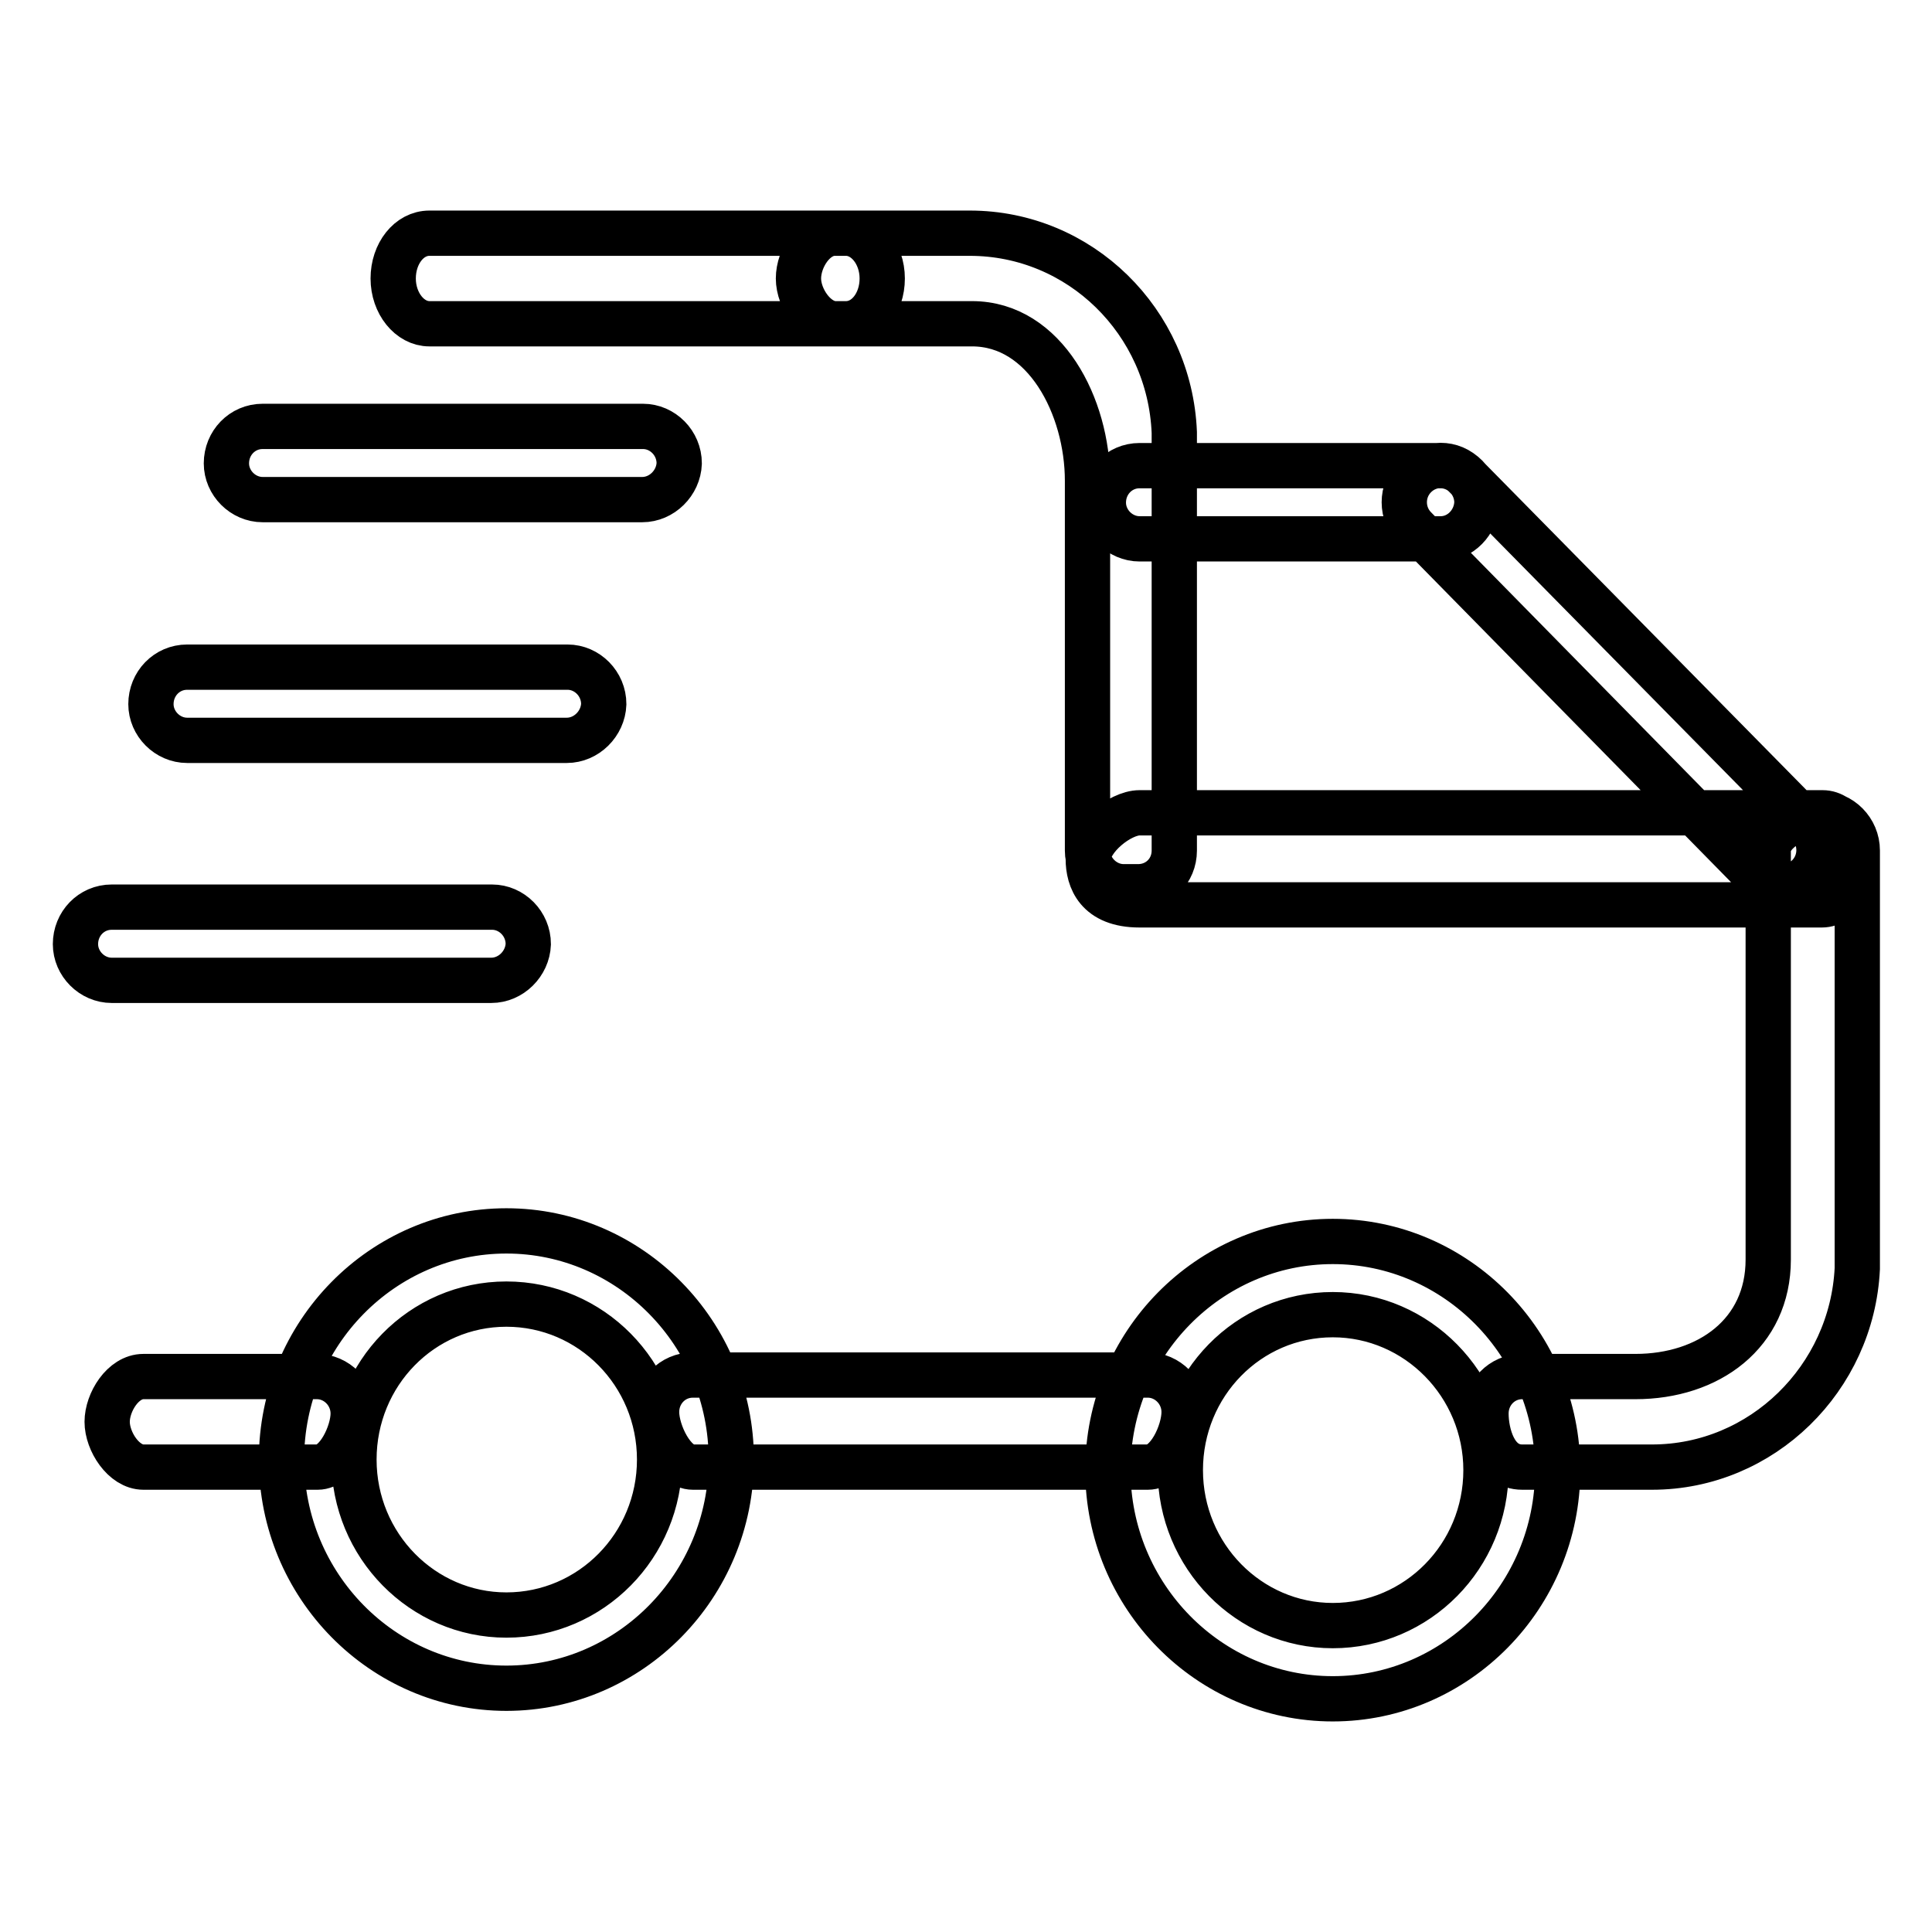 <?xml version="1.0" encoding="utf-8"?>
<!-- Svg Vector Icons : http://www.onlinewebfonts.com/icon -->
<!DOCTYPE svg PUBLIC "-//W3C//DTD SVG 1.1//EN" "http://www.w3.org/Graphics/SVG/1.1/DTD/svg11.dtd">
<svg version="1.1" xmlns="http://www.w3.org/2000/svg" xmlns:xlink="http://www.w3.org/1999/xlink" x="0px" y="0px" viewBox="0 0 256 256" enable-background="new 0 0 256 256" xml:space="preserve">
<g> <path stroke-width="6" fill-opacity="0" stroke="#000000"  d="M65.1,129.9H14.8c-2.6,0-4.8-2.2-4.8-4.8c0-2.7,2.1-4.9,4.8-4.9h50.4c2.6,0,4.8,2.2,4.8,4.9 C69.9,127.7,67.7,129.9,65.1,129.9 M148.9,117.5c-2.6,0-4.8-2.2-4.8-4.8v-49c0-9.8-5.6-20.8-15.3-20.8h-18.1c-2.6,0-4.9-3.3-4.9-6 c0-2.7,2.1-6,4.8-6h17.9c14.6,0,26.5,11.7,27.1,26.4c0,0.2,0,0.3,0,0.5v54.9c0,2.7-2.1,4.8-4.8,4.8H148.9L148.9,117.5z  M176.6,225.1c-16.4,0-29.8-13.6-29.8-30.3c0-16.7,13.4-30.3,29.8-30.3c16.4,0,29.8,13.6,29.8,30.3 C206.4,211.5,193,225.1,176.6,225.1 M176.6,174.2c-11.2,0-20.2,9.2-20.2,20.6c0,11.4,9.1,20.6,20.2,20.6c11.2,0,20.3-9.2,20.3-20.6 C196.9,183.5,187.8,174.2,176.6,174.2 M112.1,42.9H56.9c-2.6,0-4.8-2.7-4.8-6c0-3.3,2.1-6,4.8-6h55.2c2.6,0,4.8,2.7,4.8,6 C116.9,40.2,114.8,42.9,112.1,42.9 M241.4,119.9H151c-5.6,0-6.8-3.4-6.8-6.1c0-2.7,4.2-6.1,6.8-6.1h90.5c2.6,0,4.2,3.3,4.2,6 C245.6,116.4,244.1,119.9,241.4,119.9 M236.2,117.5c-1.2,0-2.4-0.5-3.4-1.4L187.5,70c-1.9-1.9-1.9-5,0-6.9c1.9-1.9,4.9-1.9,6.7,0 l45.4,46.1c1.9,1.9,1.9,5,0,6.9C238.7,117,237.5,117.5,236.2,117.5 M218.9,194.4h-17.2c-3.7,0-4.8-4.5-4.8-7.1 c0-2.7,2.1-4.9,4.8-4.9h15c9.7,0,17.6-5.7,17.6-15.5v-54.2c0-2.7,4.4-4.9,7-4.9s4.8,2.2,4.8,4.9v54.9c0,0.2,0,0.3,0,0.5 C245.4,182.6,233.5,194.4,218.9,194.4 M152.1,194.4H91.8c-2.6,0-4.8-4.6-4.8-7.3c0-2.7,2.1-4.9,4.8-4.9h60.3c2.6,0,4.8,2.2,4.8,4.9 C156.9,189.8,154.8,194.4,152.1,194.4 M42.1,194.4H19c-2.6,0-4.8-3.4-4.8-6s2.1-6,4.8-6h23c2.6,0,4.8,2.2,4.8,4.9 C46.8,189.9,44.7,194.4,42.1,194.4 M67.1,223.7c-16.4,0-29.8-13.6-29.8-30.3c0-16.7,13.4-30.3,29.8-30.3 c16.4,0,29.8,13.6,29.8,30.3C96.9,210.1,83.5,223.7,67.1,223.7 M67.1,172.8c-11.2,0-20.2,9.2-20.2,20.6c0,11.4,9.1,20.6,20.2,20.6 c11.2,0,20.3-9.2,20.3-20.6C87.4,182,78.3,172.8,67.1,172.8 M190.9,71.4H151c-2.6,0-4.8-2.2-4.8-4.8c0-2.7,2.1-4.9,4.8-4.9h39.9 c2.6,0,4.8,2.2,4.8,4.9C195.6,69.2,193.5,71.4,190.9,71.4 M85.1,66.2H34.8c-2.6,0-4.8-2.2-4.8-4.8c0-2.7,2.1-4.9,4.8-4.9h50.4 c2.6,0,4.8,2.2,4.8,4.9C89.9,64,87.7,66.2,85.1,66.2 M75.1,98.1H24.8c-2.6,0-4.8-2.2-4.8-4.8c0-2.7,2.1-4.9,4.8-4.9h50.4 c2.6,0,4.8,2.2,4.8,4.9C79.9,95.9,77.7,98.1,75.1,98.1"/></g>
</svg>